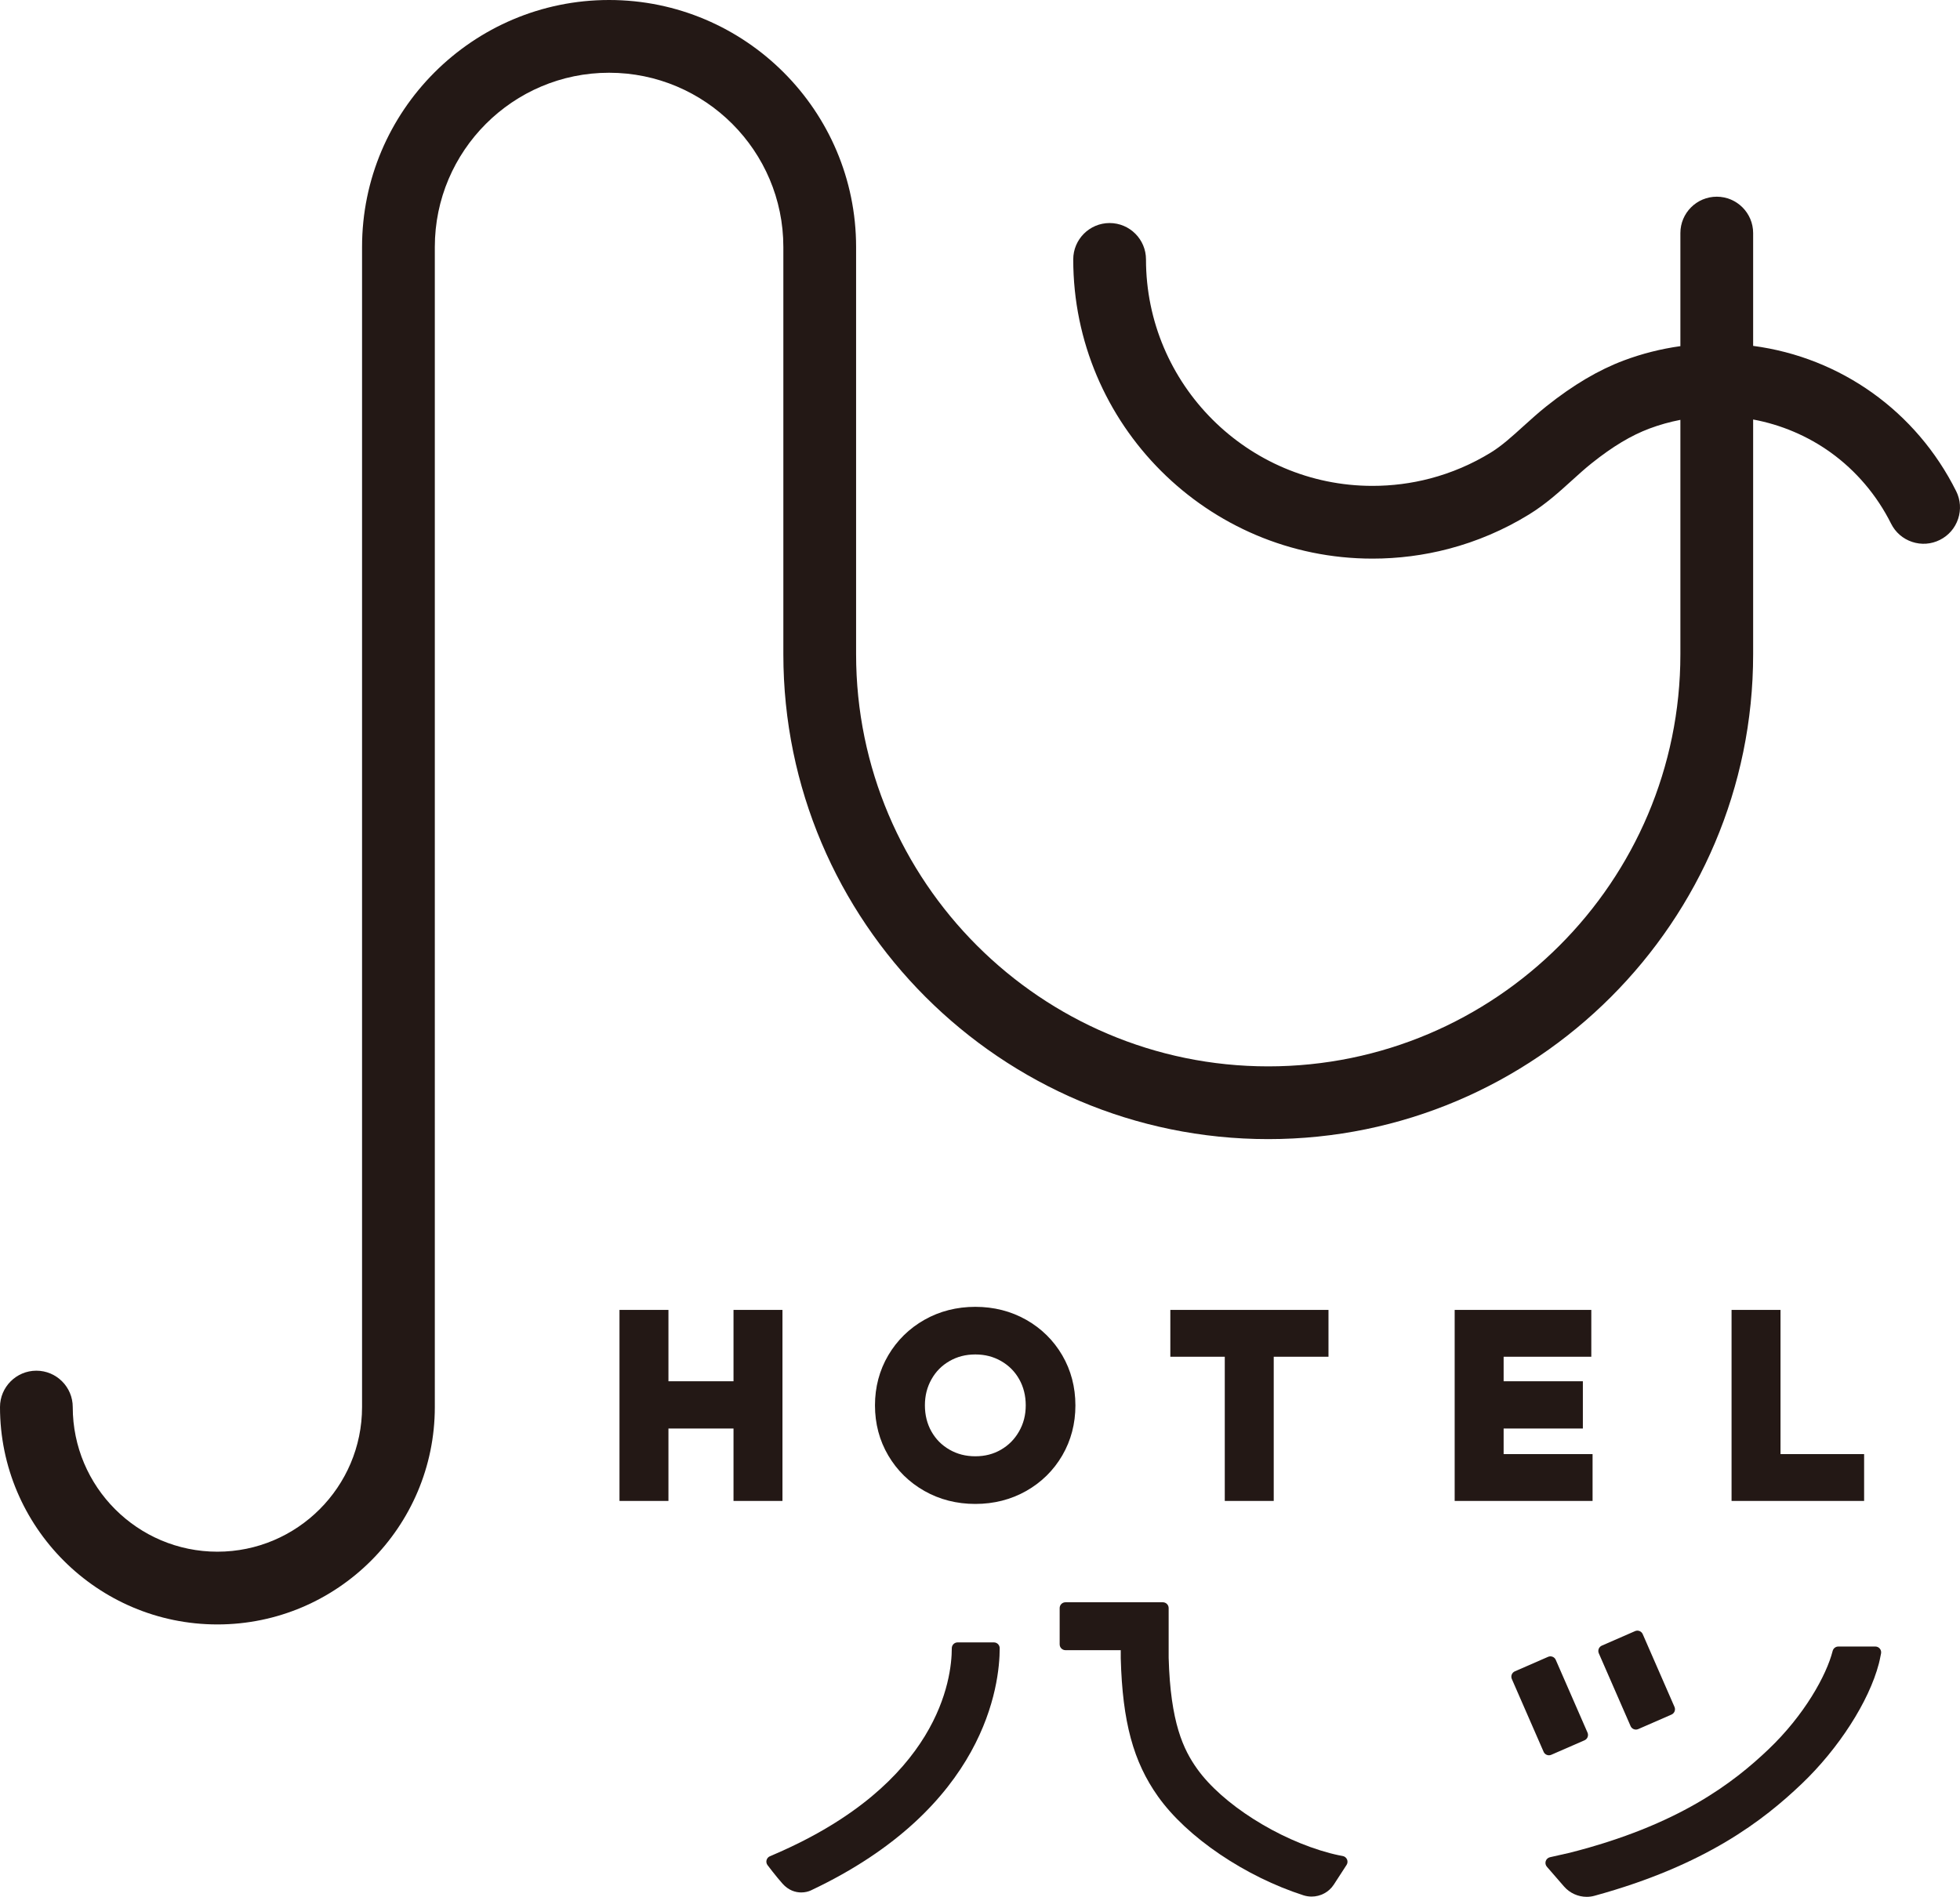 <?xml version="1.0" encoding="UTF-8"?>
<svg id="_レイヤー_1" data-name="レイヤー_1" xmlns="http://www.w3.org/2000/svg" viewBox="0 0 2355.87 2280.29">
  <defs>
    <style>
      .cls-1 {
        fill: #231815;
      }
    </style>
  </defs>
  <path class="cls-1" d="M2351.23,590.41c-47.85-95.83-138.68-160.66-244-174.61v-135.62c0-24.11-19.62-43.72-43.73-43.72s-43.72,19.61-43.72,43.72v135.95c-23.36,3.25-46.2,9.03-68,17.21-30.44,11.43-60.86,29.43-93,55.03-9.36,7.47-18.21,15.41-27.99,24.27-13.2,11.97-25.67,23.29-38.66,31.27-22.75,14.01-47.37,24.54-73.19,31.31-22.45,5.89-45.75,8.88-69.25,8.88-150.11,0-272.24-122.13-272.24-272.25,0-24.11-19.61-43.72-43.72-43.72s-43.72,19.61-43.72,43.72c0,198.34,161.36,359.7,359.69,359.7,30.97,0,61.74-3.95,91.43-11.74,34.16-8.95,66.74-22.89,96.84-41.42,19.93-12.27,36.01-26.86,51.56-40.96l.42-.38c7.55-6.84,15.35-13.92,23.32-20.26,25.21-20.09,47.22-33.3,69.25-41.58,11.99-4.5,24.48-8.01,37.26-10.48v281.83c0,273.15-222.23,495.38-495.38,495.38s-495.39-222.23-495.39-495.38v-489.65C1029.01,133.19,895.82,0,732.1,0s-296.92,133.19-296.92,296.91v1394.59c0,95.87-78,173.87-173.87,173.87s-173.87-78-173.87-173.87c0-24.11-19.61-43.72-43.72-43.72S0,1667.39,0,1691.5c0,144.09,117.23,261.32,261.32,261.32s261.32-117.23,261.32-261.32V296.91c0-115.5,93.97-209.46,209.47-209.46s209.46,93.96,209.46,209.46v489.65c0,321.37,261.46,582.83,582.83,582.83s582.83-261.46,582.83-582.83v-282.25c33.58,6.2,65.63,19.82,93.24,39.67,30.47,21.91,55.55,51.48,72.54,85.49,5.21,10.46,14.19,18.26,25.27,21.96,11.07,3.7,22.93,2.86,33.38-2.37,10.45-5.22,18.24-14.19,21.94-25.27,3.7-11.08,2.86-22.93-2.36-33.38Z"/>
  <polygon class="cls-1" points="940.5 1804.35 940.5 1574.71 881.66 1574.71 881.66 1660.49 803.45 1660.49 803.45 1574.71 744.61 1574.71 744.61 1804.35 803.45 1804.35 803.45 1717.3 881.66 1717.3 881.66 1804.35 940.5 1804.35"/>
  <path class="cls-1" d="M1292.61,1689.47c0-21.96-5.31-42.2-15.79-60.18-10.49-17.98-25.08-32.35-43.36-42.7h0c-18.27-10.34-38.85-15.58-61.15-15.58s-42.89,5.24-61.15,15.58c-18.28,10.35-32.91,24.71-43.49,42.67-10.6,18-15.97,38.26-15.97,60.22s5.37,42.23,15.97,60.23c10.58,17.97,25.21,32.32,43.49,42.67,18.26,10.34,38.83,15.58,61.15,15.58s42.88-5.24,61.16-15.58c18.28-10.36,32.86-24.72,43.36-42.71,10.48-17.98,15.79-38.23,15.79-60.19ZM1232.91,1689.47c0,11.58-2.62,21.81-8.01,31.27-5.38,9.43-12.48,16.62-21.69,21.97-9.23,5.36-19.33,7.96-30.89,7.96s-21.75-2.61-31.08-7.98c-9.3-5.35-16.38-12.48-21.66-21.78-5.22-9.23-7.87-19.81-7.87-31.45s2.58-21.84,7.88-31.31c5.28-9.39,12.36-16.56,21.65-21.9,9.34-5.38,19.5-7.99,31.07-7.99s21.73,2.62,31.07,7.99c9.31,5.36,16.39,12.49,21.66,21.78,5.22,9.23,7.87,19.8,7.87,31.43Z"/>
  <polygon class="cls-1" points="1530.99 1804.35 1530.99 1631.01 1596.8 1631.01 1596.8 1574.71 1406.71 1574.71 1406.71 1631.01 1472.15 1631.01 1472.15 1804.35 1530.99 1804.35"/>
  <polygon class="cls-1" points="1912.71 1631.01 1912.71 1574.71 1748.48 1574.71 1748.48 1804.35 1914.23 1804.35 1914.23 1748.05 1807.32 1748.05 1807.32 1717.3 1902.56 1717.3 1902.56 1660.49 1807.32 1660.49 1807.32 1631.01 1912.71 1631.01"/>
  <polygon class="cls-1" points="2081.29 1574.71 2081.29 1804.35 2240.62 1804.35 2240.62 1748.05 2140.13 1748.05 2140.13 1574.71 2081.29 1574.71"/>
  <path class="cls-1" d="M1194.63,1974.4h-43.59c-3.87,0-7,3.13-7,7,0,36.55-15.33,162.4-212.64,247.52l-6.02,2.59c-1.97.85-3.45,2.56-4,4.64-.55,2.08-.12,4.29,1.18,6.01.41.55,10.24,13.56,18.01,22.27,7.2,8.07,15.5,10.57,22.51,10.57,4.68,0,8.79-1.12,11.6-2.45,210.58-99.42,226.94-247.98,226.94-291.15,0-3.87-3.13-7-7-7Z"/>
  <path class="cls-1" d="M1613.88,2231.21c-6.7-1.17-13.95-3.05-15.34-3.42-62.42-16.51-129.56-59.17-159.66-101.45-16.48-23.16-32.03-55.36-34.19-133.45v-59.72c0-3.87-3.13-7-7-7h-117c-3.87,0-7,3.13-7,7v43.59c0,3.87,3.13,7,7,7h66.42v9.83c0,.06,0,.12.01.18,2.07,76.06,15.07,124.15,44.85,165.97,17.16,24.11,42.88,48.12,74.41,69.45,31.16,21.08,65.8,38.1,100.18,49.2,3.28,1.06,6.63,1.57,9.93,1.57,10.61,0,20.78-5.24,26.72-14.4l15.33-23.65c1.28-1.97,1.48-4.46.54-6.61s-2.9-3.69-5.21-4.1Z"/>
  <path class="cls-1" d="M1864.59,2109.53l39.95-17.43c1.7-.74,3.04-2.13,3.72-3.86.68-1.73.64-3.66-.1-5.36l-38.19-87.5c-1.55-3.54-5.67-5.16-9.21-3.62l-39.96,17.44c-1.7.74-3.04,2.13-3.72,3.86s-.64,3.66.1,5.36l38.2,87.49c1.15,2.63,3.72,4.2,6.42,4.2.93,0,1.88-.19,2.79-.59Z"/>
  <path class="cls-1" d="M1966.32,2079.22c.93,0,1.88-.19,2.8-.59l39.96-17.44c1.7-.74,3.04-2.13,3.72-3.86s.64-3.66-.1-5.36l-38.2-87.5c-1.55-3.54-5.67-5.16-9.21-3.62l-39.95,17.44c-1.7.74-3.04,2.13-3.72,3.86s-.64,3.66.1,5.36l38.19,87.5c1.15,2.63,3.72,4.2,6.42,4.2Z"/>
  <path class="cls-1" d="M2254.12,1979.38h-44.51c-3.2,0-6,2.18-6.79,5.28-7.44,29.41-34.16,77.38-77.07,118.23-42.5,40.48-108.07,91.19-238.85,124.39-.57.14-7.06,1.6-12.28,2.77-8.75,1.97-11.35,2.56-11.73,2.65-2.36.59-4.24,2.36-4.98,4.69-.73,2.32-.21,4.85,1.39,6.69l20.61,23.75c6.94,8,17.01,12.45,27.28,12.45,3.09,0,6.2-.4,9.25-1.24,134.05-36.67,203.5-91.12,249.01-134.45,44.58-42.45,81.05-99.24,92.89-144.67.21-.79,1.78-7.21,2.66-12.37.35-2.03-.22-4.12-1.55-5.7-1.33-1.58-3.29-2.49-5.35-2.49Z"/>
</svg>